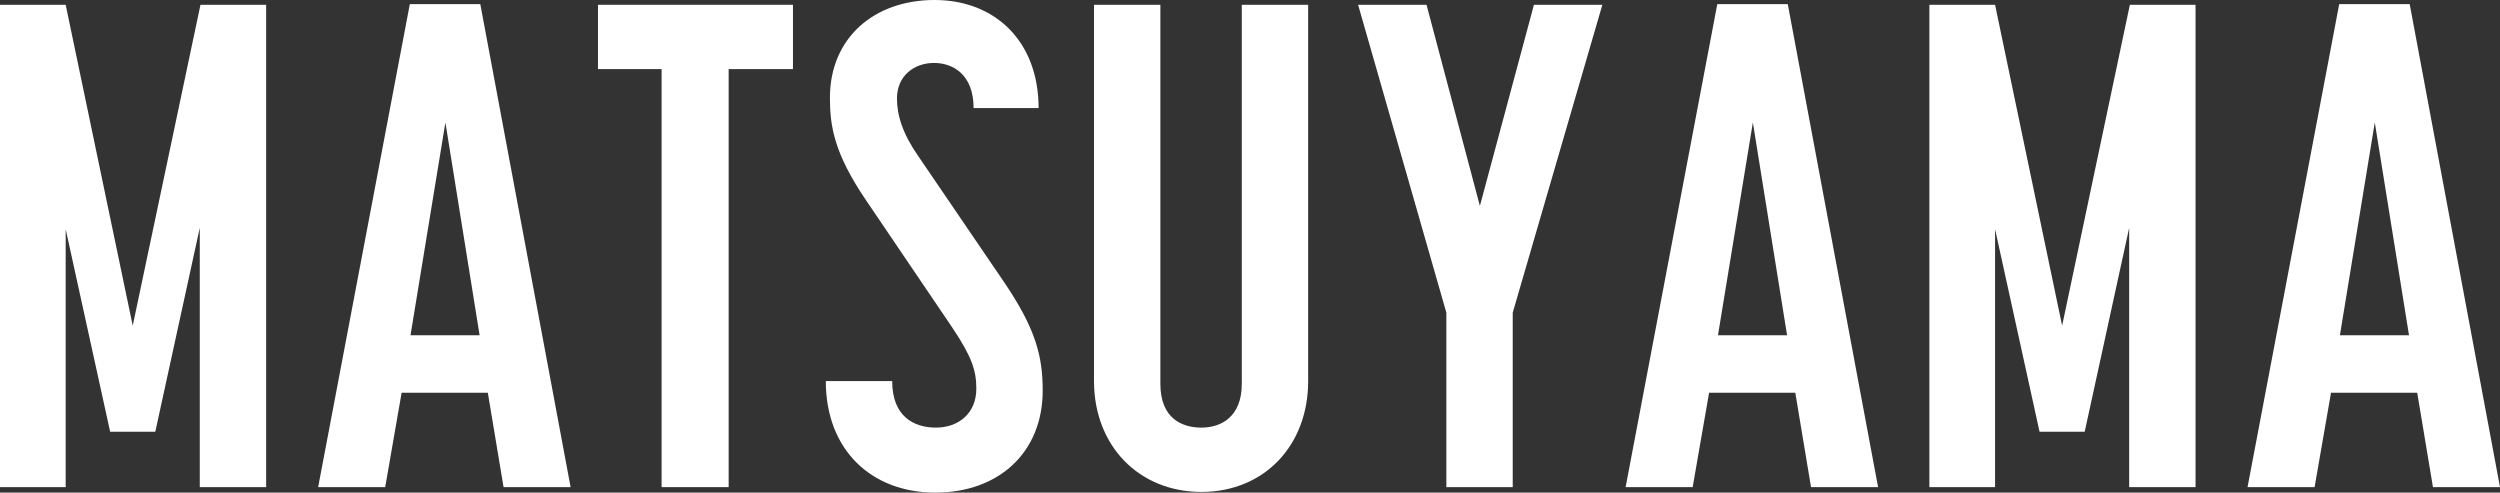 <?xml version="1.0" encoding="UTF-8"?>
<svg id="_レイヤー_2" data-name="レイヤー 2" xmlns="http://www.w3.org/2000/svg" viewBox="0 0 146.16 28.8">
  <rect x="0" y="0" width="146.16" height="28.8" fill="#333333" stroke="none"/>
  <defs>
    <style>
      .cls-1 {
        fill: #fff;
      }
    </style>
  </defs>
  <g id="design">
    <g>
      <path class="cls-1" d="M0,.28h3.84l3.92,18.76L11.72.28h3.84v28.2h-3.88v-15.16l-2.6,11.92h-2.64l-2.6-11.84v15.08H0V.28Z"/>
      <path class="cls-1" d="M23.96.24h4.12l5.28,28.24h-3.92l-.92-5.52h-5.04l-.96,5.52h-3.92L23.96.24ZM28.04,19.6l-2-12.44-2.04,12.44h4.04Z"/>
      <path class="cls-1" d="M38.68,4.04h-3.72V.28h11.4v3.76h-3.76v24.44h-3.92V4.04Z"/>
      <path class="cls-1" d="M48.28,22.28h3.88c0,2.08,1.28,2.72,2.56,2.72s2.36-.8,2.36-2.28c0-1.08-.28-1.88-1.4-3.56l-5.04-7.44c-1.88-2.76-2.12-4.36-2.12-6,0-3.52,2.6-5.72,6.12-5.72s6.08,2.4,6.08,6.32h-3.8c0-1.96-1.2-2.64-2.32-2.64s-2.16.72-2.16,2.08c0,.96.32,2.04,1.24,3.36l5.04,7.4c1.84,2.72,2.24,4.32,2.24,6.32,0,3.6-2.56,5.96-6.28,5.96s-6.4-2.48-6.4-6.52Z"/>
      <path class="cls-1" d="M63.96,22.28V.28h3.88v22.16c0,2.04,1.28,2.56,2.4,2.56s2.36-.6,2.36-2.56V.28h3.88v22c0,3.8-2.6,6.48-6.24,6.48s-6.28-2.68-6.28-6.48Z"/>
      <path class="cls-1" d="M84.56,18.28L79.4.28h4l3.12,11.76,3.16-11.76h4l-5.24,18v10.2h-3.88v-10.2Z"/>
      <path class="cls-1" d="M100.4.24h4.12l5.28,28.24h-3.92l-.92-5.52h-5.04l-.96,5.52h-3.92L100.4.24ZM104.48,19.6l-2-12.44-2.04,12.44h4.04Z"/>
      <path class="cls-1" d="M112.8.28h3.84l3.92,18.76L124.52.28h3.84v28.2h-3.88v-15.16l-2.6,11.92h-2.64l-2.6-11.84v15.08h-3.84V.28Z"/>
      <path class="cls-1" d="M136.76.24h4.12l5.28,28.24h-3.92l-.92-5.52h-5.04l-.96,5.52h-3.92L136.76.24ZM140.84,19.6l-2-12.44-2.04,12.44h4.04Z"/>
    </g>
  </g>
</svg>